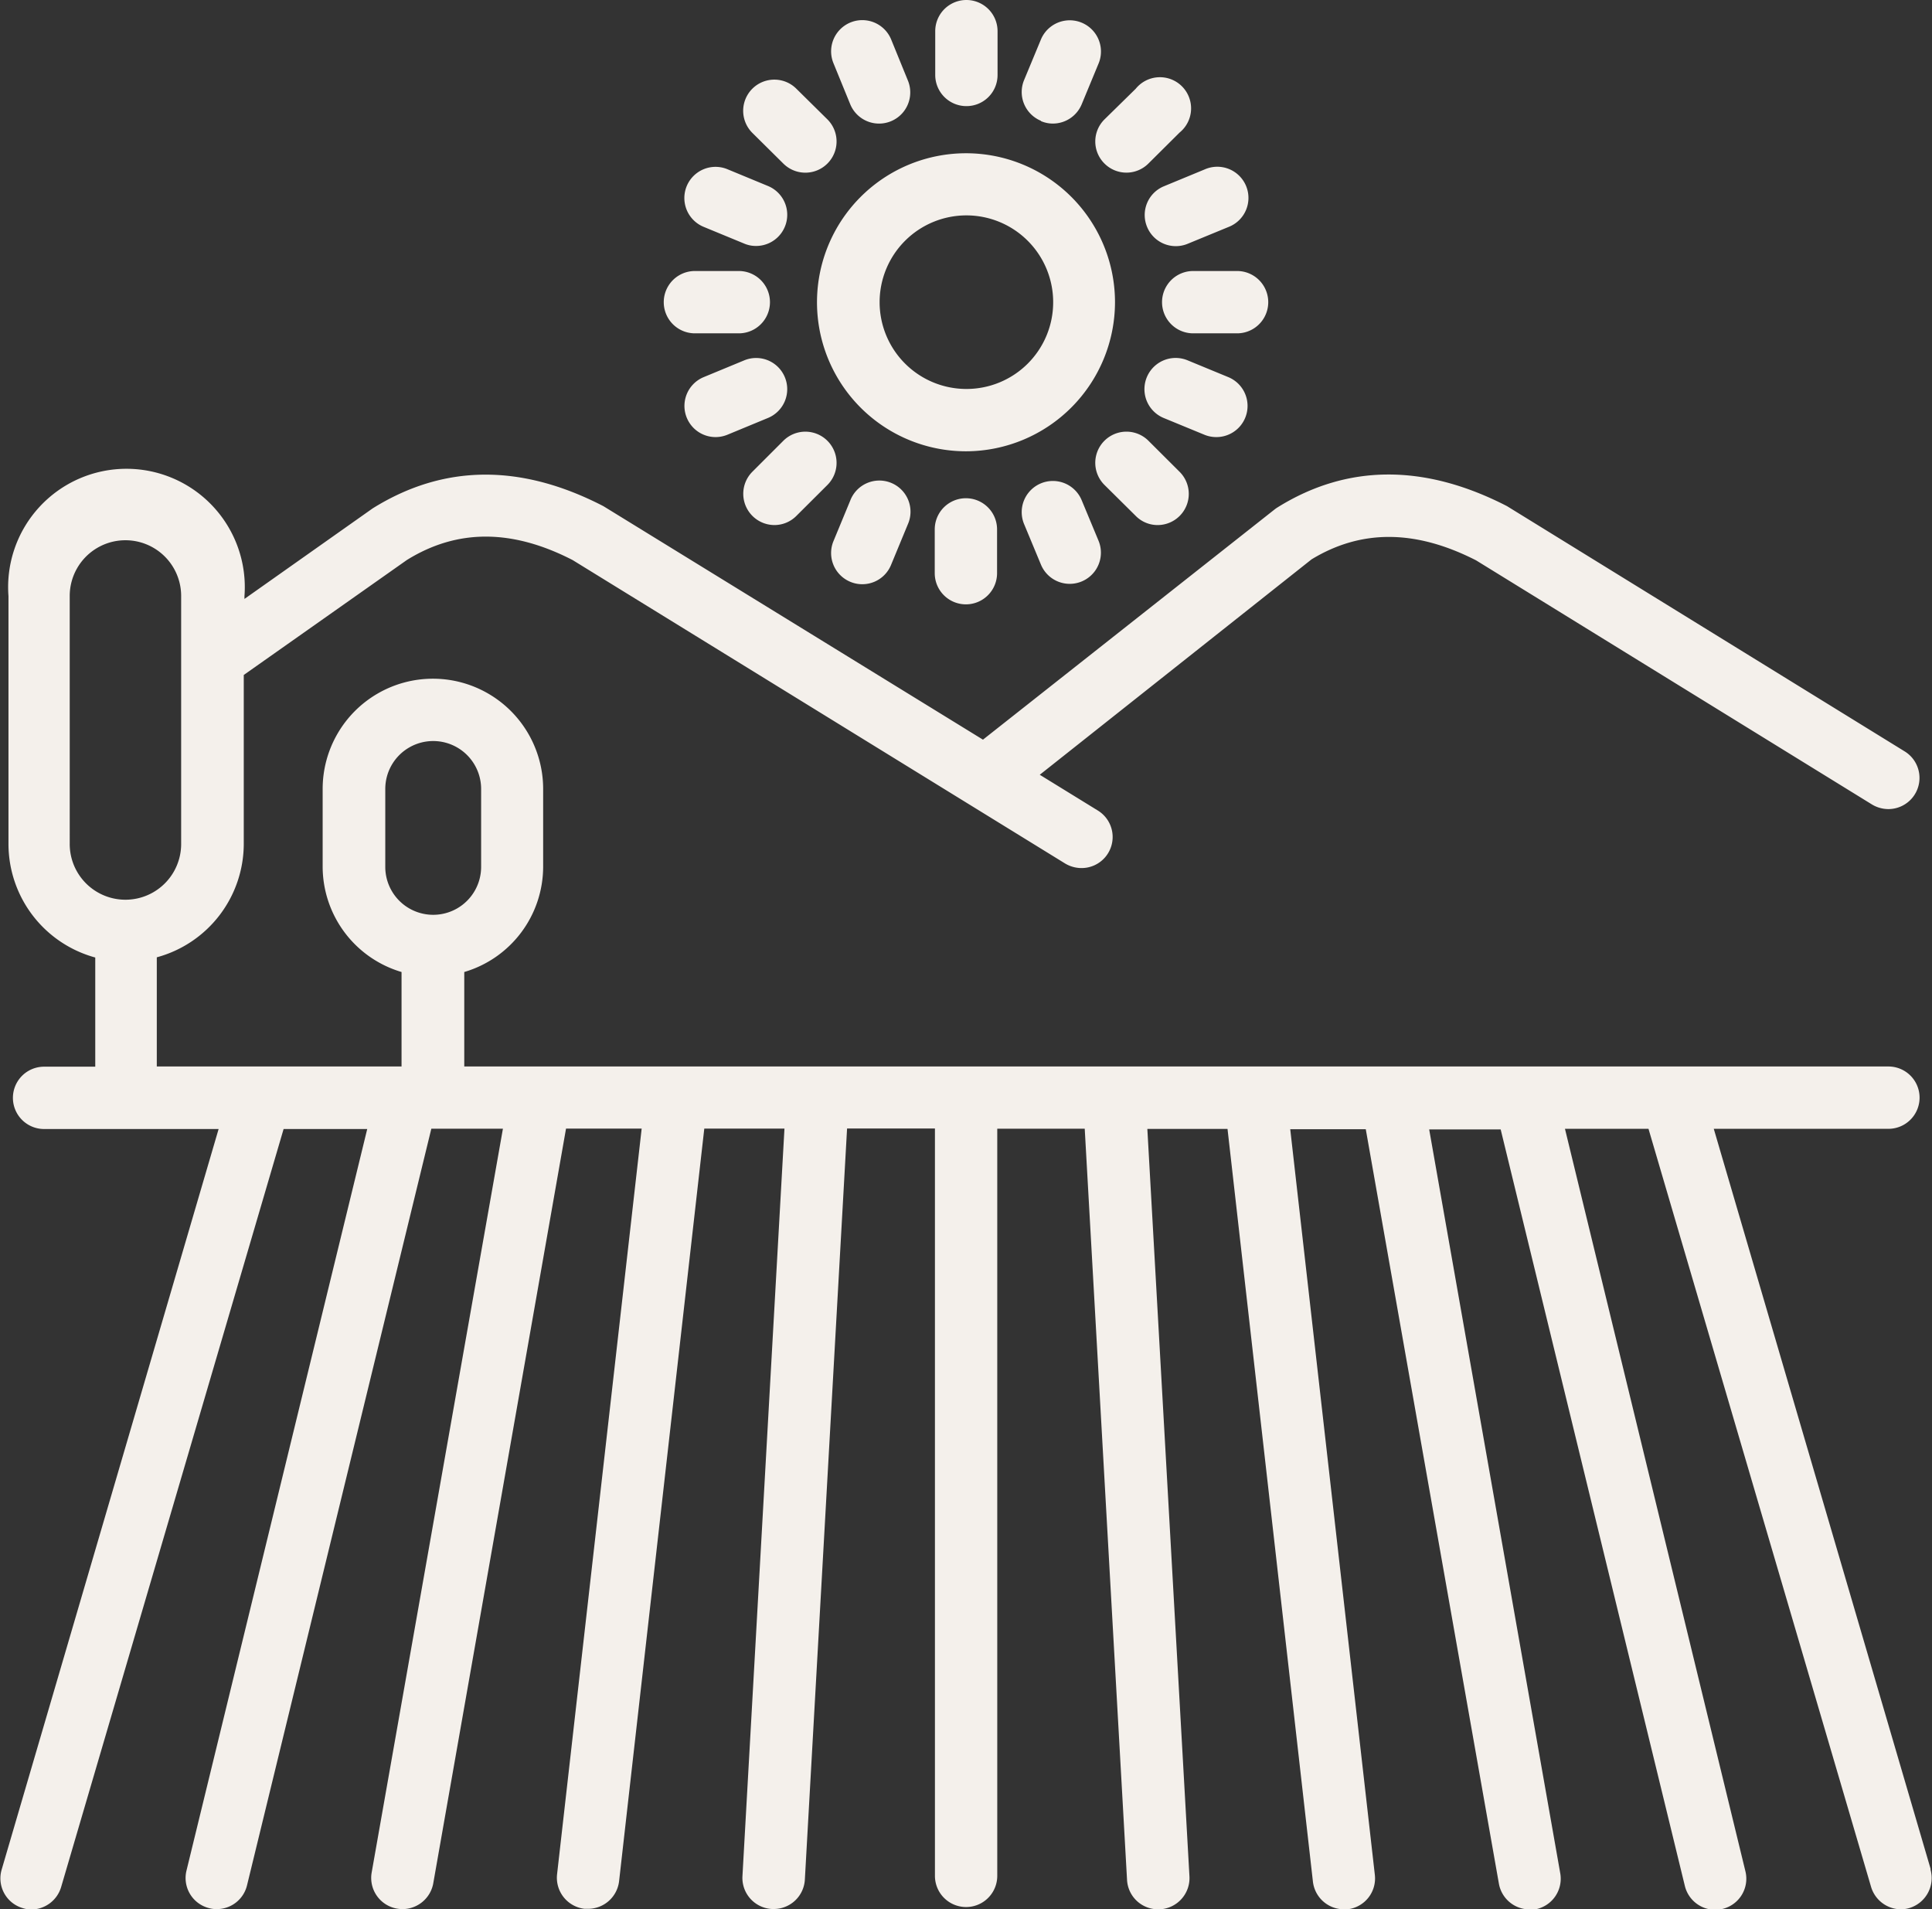 <svg xmlns="http://www.w3.org/2000/svg" viewBox="0 0 195.92 193.6"><rect x="0" y="0" width="195.92" height="193.6" fill="#333333" stroke="none"/><defs><style>.cls-1{fill:#f4f0eb;}</style></defs><g id="Layer_2" data-name="Layer 2"><g id="Layer_1-2" data-name="Layer 1"><path class="cls-1" d="M195.79,189.54l-22-75.08H191.5a3.16,3.16,0,0,0,0-6.32H47.08V98.56a11.15,11.15,0,0,0,8-10.66V80a11.18,11.18,0,0,0-22.36,0V87.9a11.16,11.16,0,0,0,8,10.66v9.58H15.9V97.07a11.94,11.94,0,0,0,8.82-11.49V68.44L41.25,56.79c5.13-3.19,10.7-3.15,16.82,0L108,87.55a3.24,3.24,0,0,0,1.66.47,3.15,3.15,0,0,0,1.66-5.84l-5.88-3.62L133,56.72c5.09-3.1,10.62-3,16.69.1l40.14,24.75a3.24,3.24,0,0,0,1.66.47,3.16,3.16,0,0,0,1.66-5.85L152.82,51.32c-8.37-4.31-16.2-4.28-23.27.13a3.21,3.21,0,0,0-.3.21L99.68,75,61.2,51.33C52.84,47,45,47.05,37.79,51.55l-13,9.18v-.28a12,12,0,1,0-23.93,0V85.6a11.94,11.94,0,0,0,8.8,11.49v11.07l-5.19,0a3.16,3.16,0,1,0,0,6.32H22.17l-22,75.09a3.14,3.14,0,0,0,2.14,3.91,2.8,2.8,0,0,0,.89.14,3.18,3.18,0,0,0,3-2.28l22.56-76.86h8.48L18.91,189.68a3.15,3.15,0,0,0,2.33,3.81,2.75,2.75,0,0,0,.75.09,3.15,3.15,0,0,0,3.06-2.41l18.69-76.72H51L37.69,189.87a3.16,3.16,0,0,0,2.57,3.66,3.51,3.51,0,0,0,.55.05A3.18,3.18,0,0,0,43.93,191L57.4,114.44h7.67l-8.58,75.62a3.17,3.17,0,0,0,2.79,3.49h.36a3.17,3.17,0,0,0,3.14-2.8l8.64-76.31h8.13l-4.26,75.8a3.16,3.16,0,0,0,3,3.33h.18a3.16,3.16,0,0,0,3.15-3l4.28-76.14h8.91v75.78a3.16,3.16,0,1,0,6.32,0V114.45H110l4.29,76.15a3.15,3.15,0,0,0,3.15,3h.18a3.17,3.17,0,0,0,3-3.33l-4.27-75.8h8.13l8.66,76.32a3.17,3.17,0,0,0,3.14,2.81l.36,0a3.15,3.15,0,0,0,2.78-3.49l-8.58-75.61h7.66L152,191a3.16,3.16,0,0,0,3.11,2.61,3.51,3.51,0,0,0,.55,0,3.16,3.16,0,0,0,2.56-3.67l-13.29-75.42h7.25l18.68,76.72a3.17,3.17,0,0,0,3.07,2.41,3.27,3.27,0,0,0,.75-.09,3.15,3.15,0,0,0,2.32-3.81L158.7,114.46h8.47l22.57,76.86a3.18,3.18,0,0,0,3,2.28,3.09,3.09,0,0,0,.89-.13,3.18,3.18,0,0,0,2.13-3.93ZM39.07,87.9V80a4.86,4.86,0,0,1,9.72,0V87.9a4.86,4.86,0,0,1-9.72,0Zm-32-2.32V60.43a5.65,5.65,0,1,1,11.3,0V85.58a5.65,5.65,0,0,1-11.3,0Z"></path><path class="cls-1" d="M113.07,30.64A15.11,15.11,0,1,0,98,45.76,15.14,15.14,0,0,0,113.07,30.64ZM98,39.44a8.8,8.8,0,1,1,8.8-8.8A8.79,8.79,0,0,1,98,39.44Z"></path><path class="cls-1" d="M98,10.76a3.15,3.15,0,0,0,3.16-3.16V3.16a3.16,3.16,0,1,0-6.32,0V7.61A3.16,3.16,0,0,0,98,10.76Z"></path><path class="cls-1" d="M112,16.58a3.15,3.15,0,0,0,4.46,0l3.16-3.14A3.16,3.16,0,1,0,115.17,9L112,12.11a3.15,3.15,0,0,0,0,4.47Z"></path><path class="cls-1" d="M105.56,12.28a3.05,3.05,0,0,0,1.21.25,3.17,3.17,0,0,0,2.92-1.95l1.71-4.13A3.16,3.16,0,1,0,105.56,4l-1.71,4.12a3.16,3.16,0,0,0,1.71,4.13Z"></path><path class="cls-1" d="M86.22,10.57a3.16,3.16,0,0,0,5.85-2.4L90.37,4a3.16,3.16,0,0,0-5.85,2.41Z"></path><path class="cls-1" d="M70.47,33.8h4.45a3.16,3.16,0,0,0,0-6.32H70.47a3.16,3.16,0,1,0,0,6.32Z"></path><path class="cls-1" d="M79.43,16.58a3.16,3.16,0,0,0,4.48-4.47L80.76,9a3.16,3.16,0,0,0-4.47,4.47Z"></path><path class="cls-1" d="M71.35,23l4.12,1.7a3,3,0,0,0,1.2.24,3.16,3.16,0,0,0,1.21-6.08l-4.11-1.7A3.16,3.16,0,0,0,71.35,23Z"></path><path class="cls-1" d="M116.32,23a3.15,3.15,0,0,0,4.12,1.72l4.13-1.7a3.16,3.16,0,1,0-2.41-5.84L118,18.9A3.15,3.15,0,0,0,116.32,23Z"></path><path class="cls-1" d="M94.79,53.68v4.44a3.16,3.16,0,1,0,6.32,0V53.68a3.16,3.16,0,1,0-6.32,0Z"></path><path class="cls-1" d="M78.53,53.24a3.14,3.14,0,0,0,2.23-.93l3.15-3.14a3.16,3.16,0,0,0-4.48-4.47l-3.14,3.14a3.17,3.17,0,0,0,2.24,5.4Z"></path><path class="cls-1" d="M86.24,59a3.15,3.15,0,0,0,4.12-1.72l1.7-4.11a3.16,3.16,0,1,0-5.84-2.41l-1.7,4.11A3.16,3.16,0,0,0,86.24,59Z"></path><path class="cls-1" d="M105.56,57.25a3.16,3.16,0,1,0,5.84-2.42l-1.71-4.11a3.16,3.16,0,0,0-5.84,2.42Z"></path><path class="cls-1" d="M121,27.48a3.16,3.16,0,1,0,0,6.32h4.45a3.16,3.16,0,0,0,0-6.32Z"></path><path class="cls-1" d="M115.17,52.31a3.11,3.11,0,0,0,2.22.93,3.16,3.16,0,0,0,2.23-5.4l-3.16-3.15A3.16,3.16,0,1,0,112,49.17Z"></path><path class="cls-1" d="M123.36,44.32a3.16,3.16,0,0,0,1.2-6.08l-4.12-1.7A3.16,3.16,0,1,0,118,42.38l4.13,1.7a3.17,3.17,0,0,0,1.2.24Z"></path><path class="cls-1" d="M79.59,38.25a3.15,3.15,0,0,0-4.12-1.71l-4.11,1.7a3.16,3.16,0,0,0,1.21,6.08,3.21,3.21,0,0,0,1.2-.24l4.11-1.7a3.16,3.16,0,0,0,1.71-4.13Z"></path></g></g></svg>